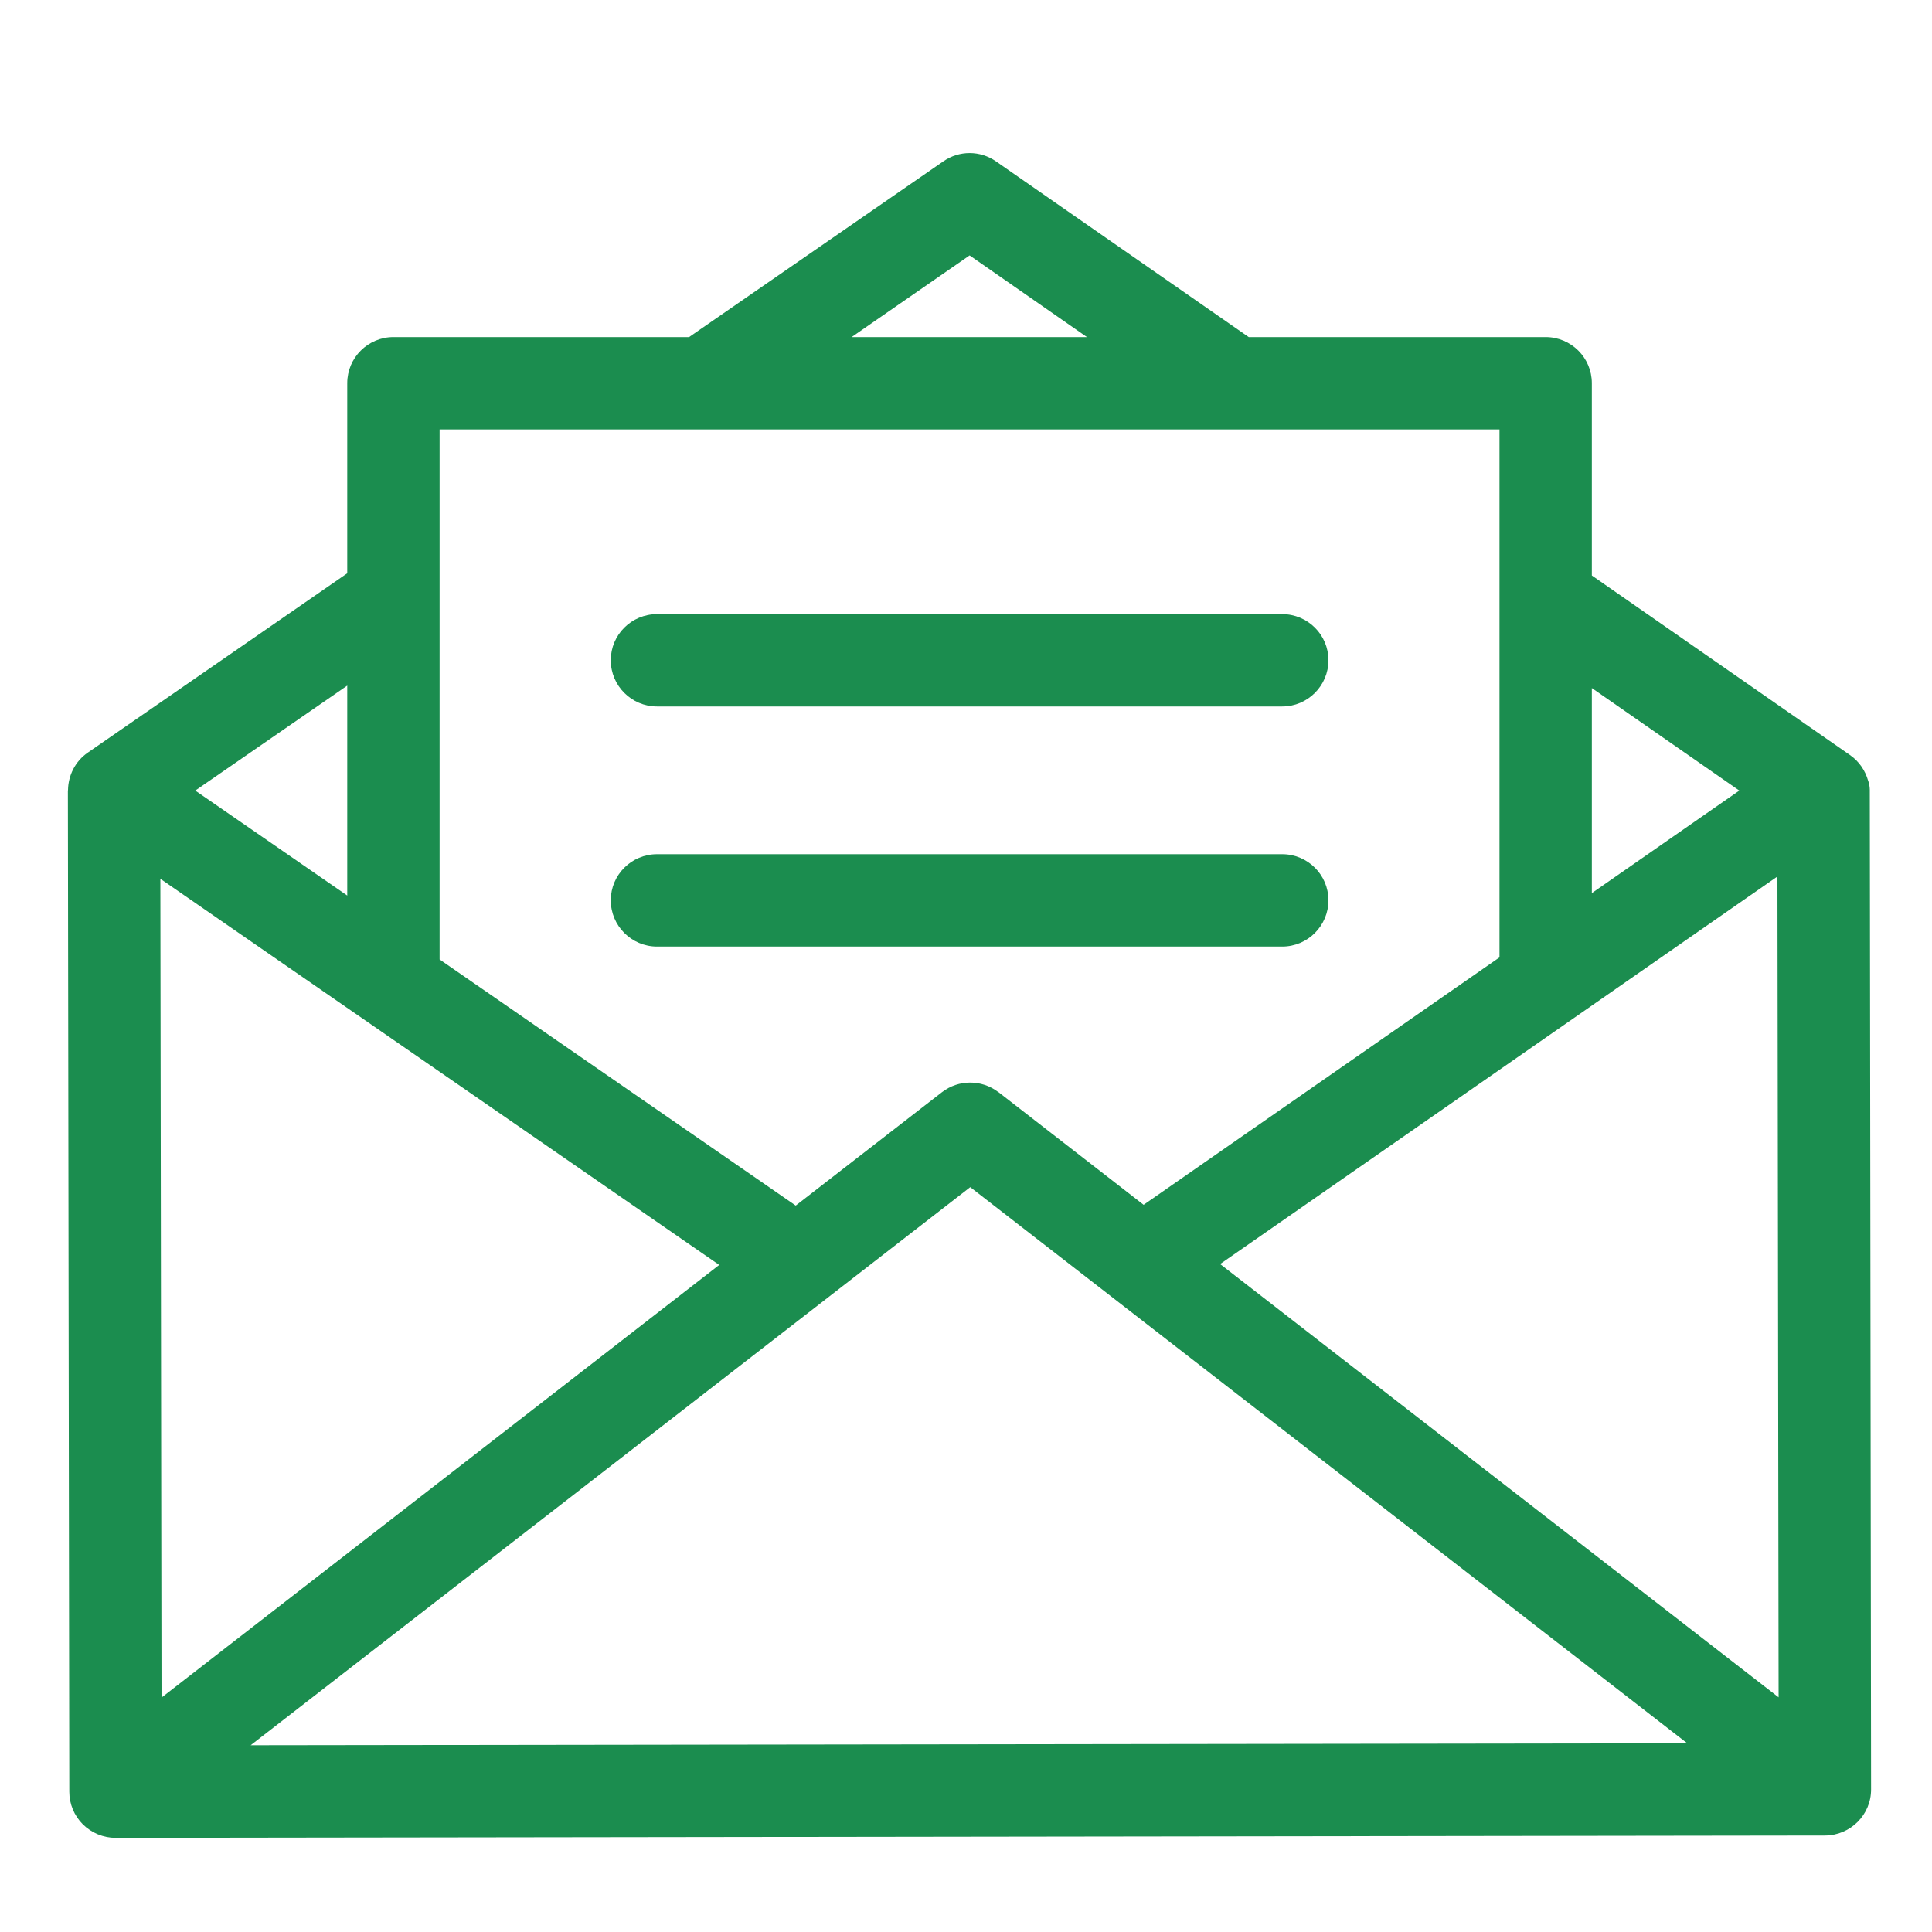 <svg width="15" height="15" viewBox="0 0 15 15" fill="none" xmlns="http://www.w3.org/2000/svg">
<g clip-path="url(#clip0)">
<path d="M14.517 6.132C14.517 6.111 14.512 6.079 14.504 6.061C14.482 5.983 14.434 5.911 14.363 5.862L12.359 4.468V2.975C12.359 2.777 12.198 2.617 12 2.617H9.695L7.733 1.253C7.61 1.167 7.447 1.167 7.325 1.252L5.35 2.617H3.055C2.857 2.617 2.696 2.777 2.696 2.975V4.451L0.682 5.843C0.583 5.911 0.53 6.021 0.528 6.133C0.528 6.135 0.527 6.137 0.527 6.139L0.538 13.911C0.538 14.006 0.576 14.097 0.643 14.164C0.711 14.231 0.802 14.269 0.897 14.269C0.897 14.269 0.897 14.269 0.897 14.269L14.169 14.251C14.367 14.25 14.528 14.09 14.527 13.892L14.517 6.132ZM12.359 5.342L13.504 6.138L12.359 6.934V5.342ZM7.528 1.983L8.439 2.617H6.612L7.528 1.983ZM3.413 3.334H11.642V7.433L8.879 9.354L7.753 8.48C7.751 8.479 7.749 8.478 7.748 8.477C7.622 8.382 7.444 8.379 7.313 8.48L6.178 9.36L3.413 7.449V3.334ZM2.696 5.323V6.953L1.516 6.138L2.696 5.323ZM1.245 6.823L5.584 9.821L1.254 13.18L1.245 6.823ZM1.946 13.55L7.533 9.217L13.1 13.535L1.946 13.55ZM9.473 9.814L13.8 6.805L13.809 13.178L9.473 9.814Z" fill="#1B8D4F"/>
<path d="M9.955 4.768H5.101C4.903 4.768 4.742 4.928 4.742 5.126C4.742 5.324 4.903 5.485 5.101 5.485H9.955C10.153 5.485 10.314 5.324 10.314 5.126C10.314 4.928 10.153 4.768 9.955 4.768Z" fill="#1B8D4F"/>
<path d="M9.955 6.632H5.101C4.903 6.632 4.742 6.792 4.742 6.99C4.742 7.188 4.903 7.349 5.101 7.349H9.955C10.153 7.349 10.314 7.188 10.314 6.99C10.314 6.792 10.153 6.632 9.955 6.632Z" fill="#1B8D4F"/>
</g>
<defs>
<clipPath id="clip0">
<rect width="14" height="14" fill="white" transform="translate(0.527 0.729)"/>
</clipPath>
</defs>
</svg>
